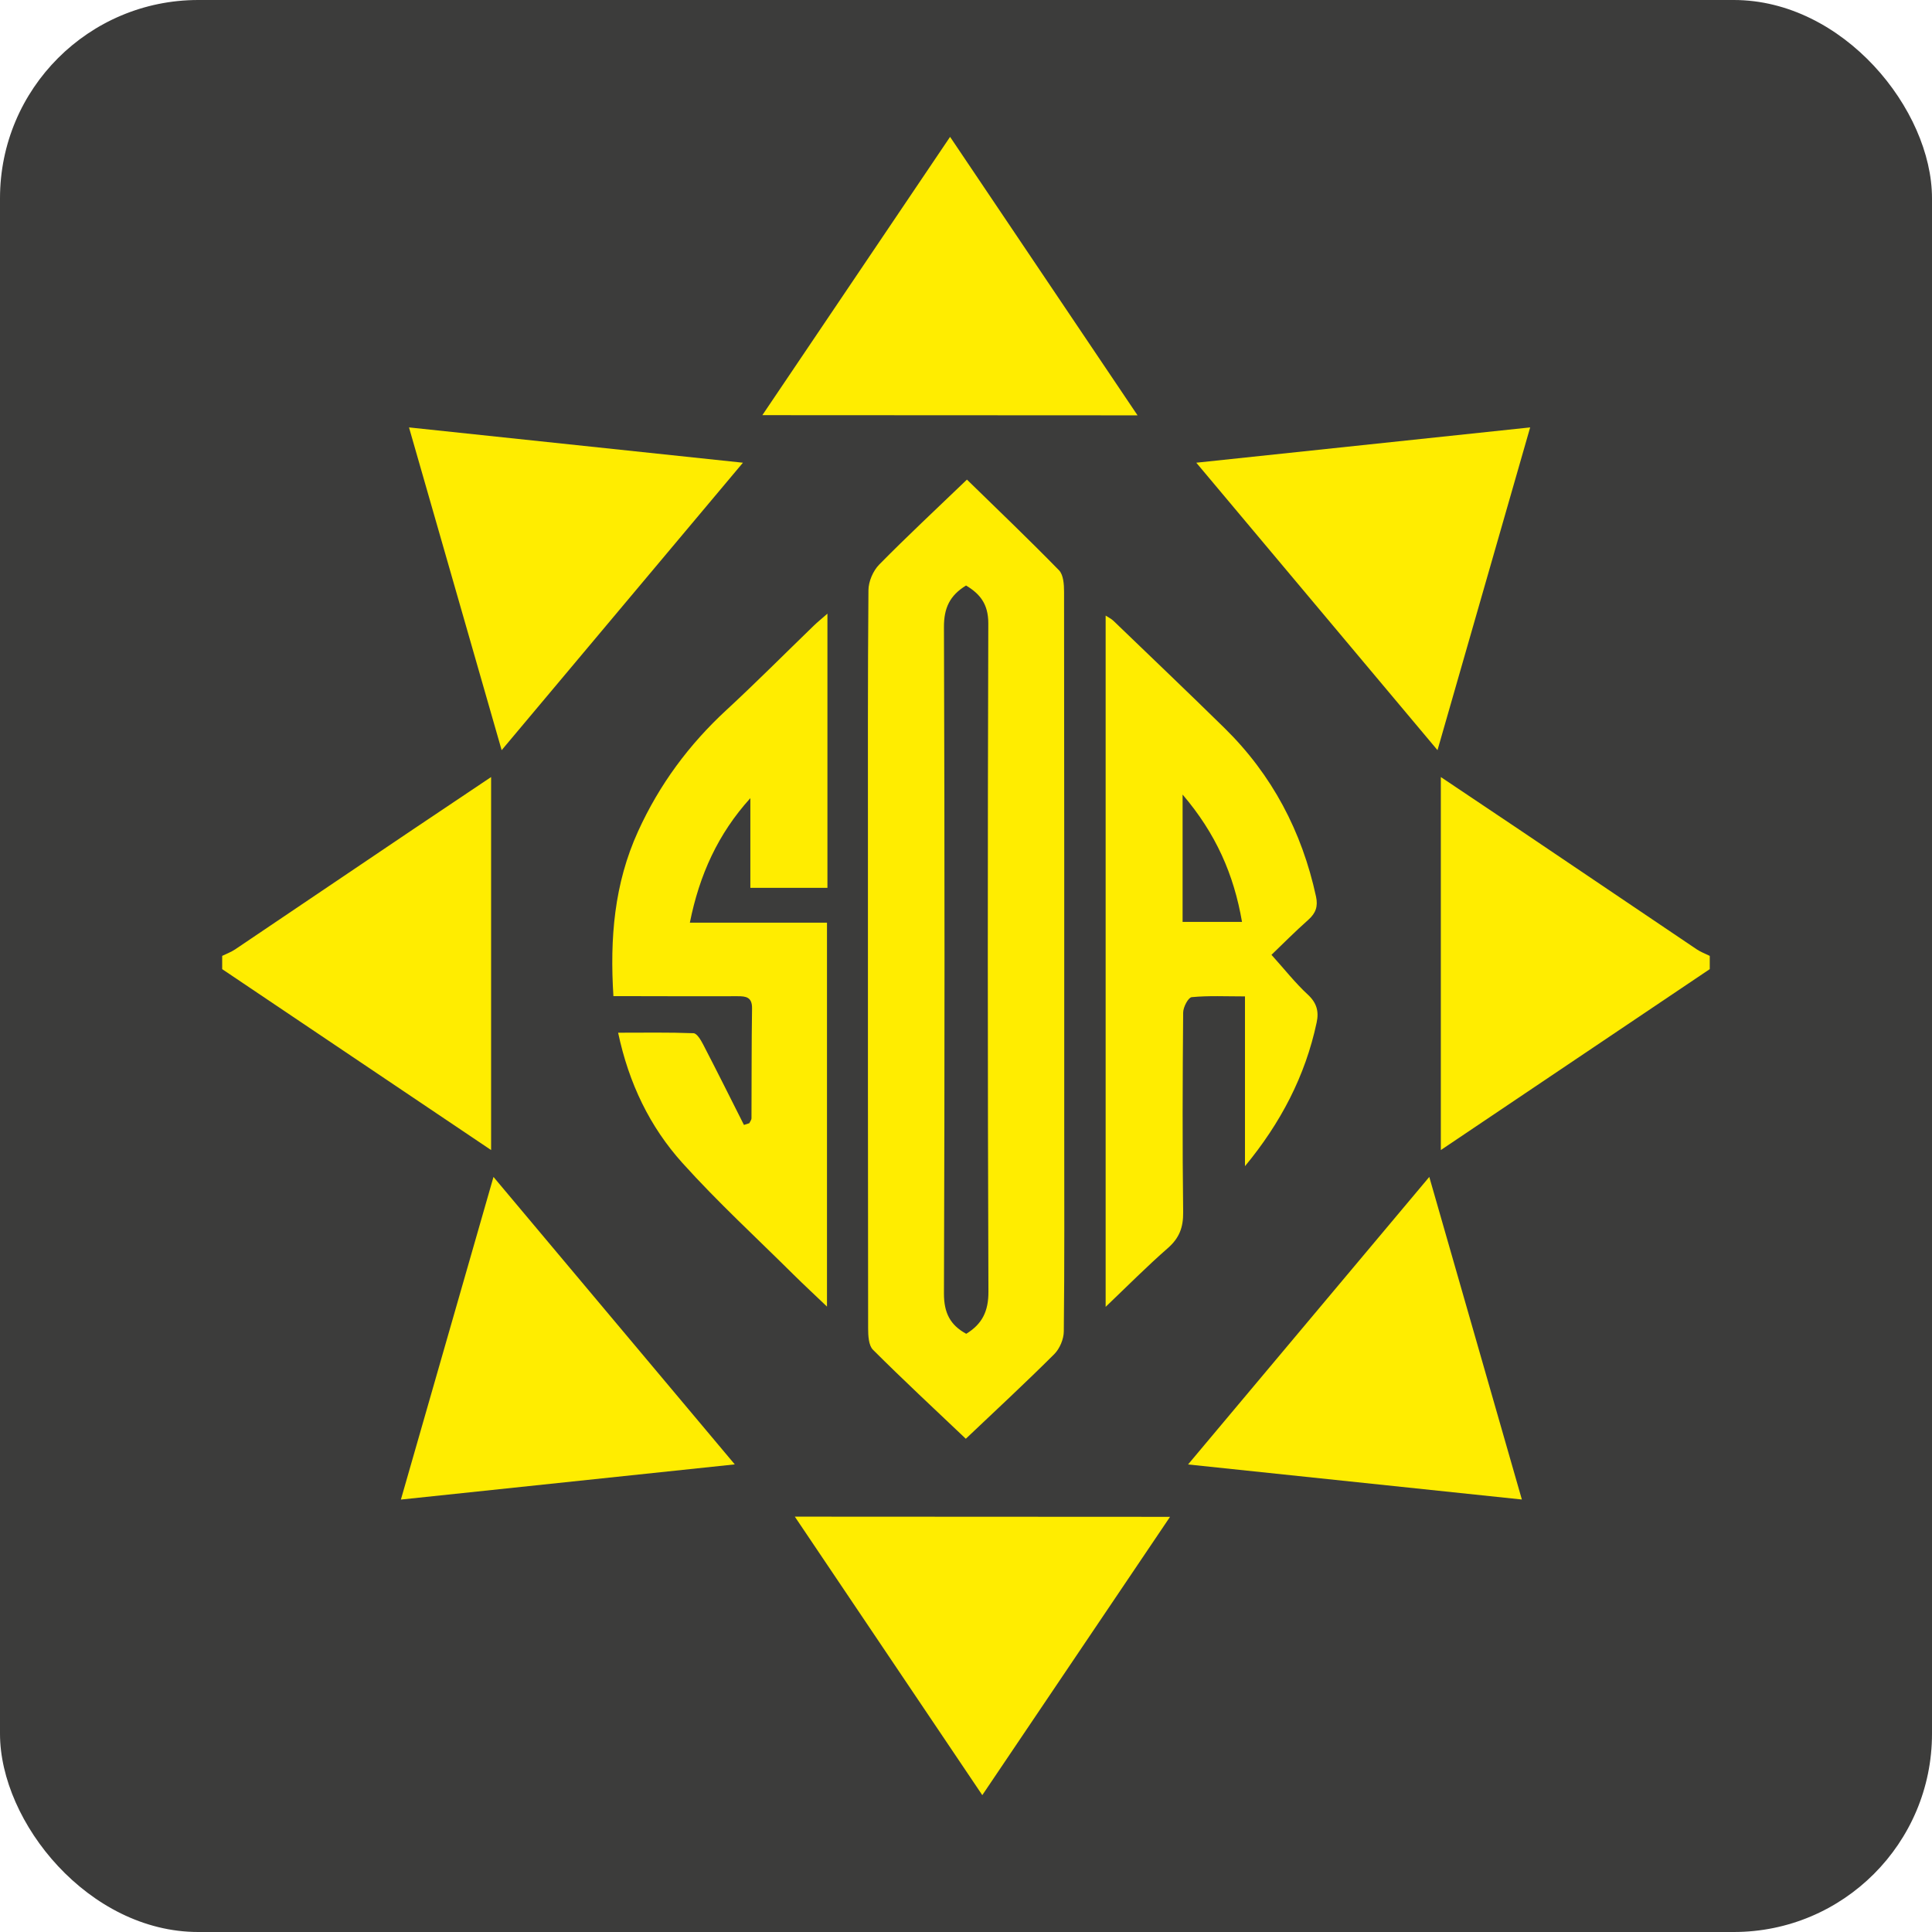 <?xml version="1.0" encoding="UTF-8"?><svg id="katman_2" xmlns="http://www.w3.org/2000/svg" viewBox="0 0 307.56 307.56"><defs><style>.cls-1{fill:#ffed00;}.cls-1,.cls-2{stroke-width:0px;}.cls-2{fill:#3c3c3b;}</style></defs><g id="katman_1"><rect class="cls-2" width="307.56" height="307.56" rx="31.56" ry="31.56"/><path class="cls-1" d="m272.18,154.28c-14.16,9.52-28.31,19.04-42.81,28.8v-59.38c4.34,2.91,8.41,5.63,12.47,8.36,9.42,6.35,18.84,12.72,28.27,19.07.64.43,1.38.7,2.07,1.04v2.12Z"/><path class="cls-1" d="m35.37,154.28c14.16,9.52,28.31,19.04,42.81,28.8,0-19.93,0-39.41,0-59.38-4.34,2.91-8.41,5.63-12.47,8.36-9.42,6.35-18.84,12.72-28.27,19.07-.64.43-1.38.7-2.07,1.04v2.12Z"/><path class="cls-1" d="m153.94,76.36c5.02,4.9,9.92,9.58,14.65,14.43.7.72.8,2.25.8,3.4.04,28.58.03,57.16.03,85.74,0,10.67.05,21.35-.07,32.02-.01,1.23-.65,2.75-1.52,3.62-4.55,4.54-9.27,8.91-14.08,13.47-5.02-4.77-9.99-9.38-14.78-14.17-.7-.7-.77-2.26-.77-3.42-.04-25.05-.03-50.1-.03-75.16,0-14.11-.04-28.23.08-42.34.01-1.38.74-3.08,1.71-4.07,4.45-4.52,9.1-8.85,13.97-13.53Zm-.12,135.97c2.53-1.55,3.55-3.58,3.53-6.74-.13-35.46-.13-70.91-.02-106.37,0-3.04-1.3-4.67-3.54-6.01-2.61,1.59-3.53,3.6-3.52,6.63.12,35.37.12,70.74,0,106.1,0,3.06,1,5,3.53,6.38Z"/><path class="cls-1" d="m119.45,141.34v-14.28c-5.14,5.67-8.11,12.21-9.63,19.82h21.83v61.12c-1.91-1.83-3.63-3.42-5.29-5.06-5.94-5.9-12.13-11.59-17.72-17.8-5.18-5.75-8.53-12.66-10.24-20.74,4.16,0,8.09-.07,12,.08.54.02,1.16,1.07,1.52,1.76,2.21,4.26,4.35,8.56,6.51,12.84.28-.09.56-.18.85-.27.12-.26.35-.53.35-.79.03-5.82,0-11.65.09-17.47.03-1.81-.94-1.97-2.33-1.96-5.56.02-11.12,0-16.68-.01-.95,0-1.91,0-3.06,0-.58-9.2.12-17.89,3.93-26.25,3.39-7.44,8.09-13.79,14.07-19.31,4.73-4.37,9.27-8.94,13.9-13.42.6-.58,1.26-1.11,2.17-1.91v43.65h-12.24Z"/><path class="cls-1" d="m202.41,152c2.09,2.32,3.79,4.49,5.78,6.33,1.43,1.32,1.79,2.69,1.41,4.45-1.81,8.52-5.74,16.01-11.41,22.87v-27.03c-3.08,0-5.8-.14-8.48.12-.55.05-1.36,1.6-1.36,2.46-.09,10.59-.13,21.18,0,31.77.03,2.42-.61,4.12-2.44,5.72-3.31,2.89-6.41,6.02-9.9,9.35v-110.04c.46.3.9.5,1.23.82,5.91,5.69,11.85,11.35,17.71,17.1,7.57,7.44,12.3,16.44,14.55,26.8.34,1.58-.04,2.65-1.23,3.71-2.1,1.86-4.08,3.86-5.86,5.57Zm-14.15-5.24h9.46c-1.3-7.56-4.17-14.08-9.46-20.27v20.27Z"/><path class="cls-1" d="m118.27,73.66c-12.96,15.44-25.52,30.4-38.41,45.76-4.99-17.37-9.82-34.22-14.75-51.38,17.73,1.87,35.13,3.71,53.16,5.62Z"/><path class="cls-1" d="m243.59,68.04c-4.93,17.16-9.76,34-14.75,51.38-12.87-15.34-25.41-30.28-38.4-45.76,17.97-1.9,35.38-3.74,53.15-5.62Z"/><path class="cls-1" d="m151.24,21.78c9.97,14.81,19.75,29.35,29.85,44.34-20.02-.01-39.52-.02-59.73-.03,10.11-14.98,19.89-29.49,29.89-44.31Z"/><path class="cls-1" d="m156.38,285.78c-9.97-14.81-19.75-29.35-29.85-44.34,20.02.01,39.52.02,59.73.03-10.11,14.98-19.89,29.49-29.89,44.31Z"/><path class="cls-1" d="m116.97,233.12c-17.91,1.89-35.3,3.72-53.15,5.6,4.97-17.33,9.79-34.12,14.74-51.36,12.86,15.32,25.43,30.3,38.42,45.77Z"/><path class="cls-1" d="m227.53,187.35c4.95,17.24,9.77,34.02,14.74,51.36-17.86-1.88-35.25-3.7-53.14-5.58,12.89-15.36,25.48-30.38,38.4-45.77Z"/></g></svg>